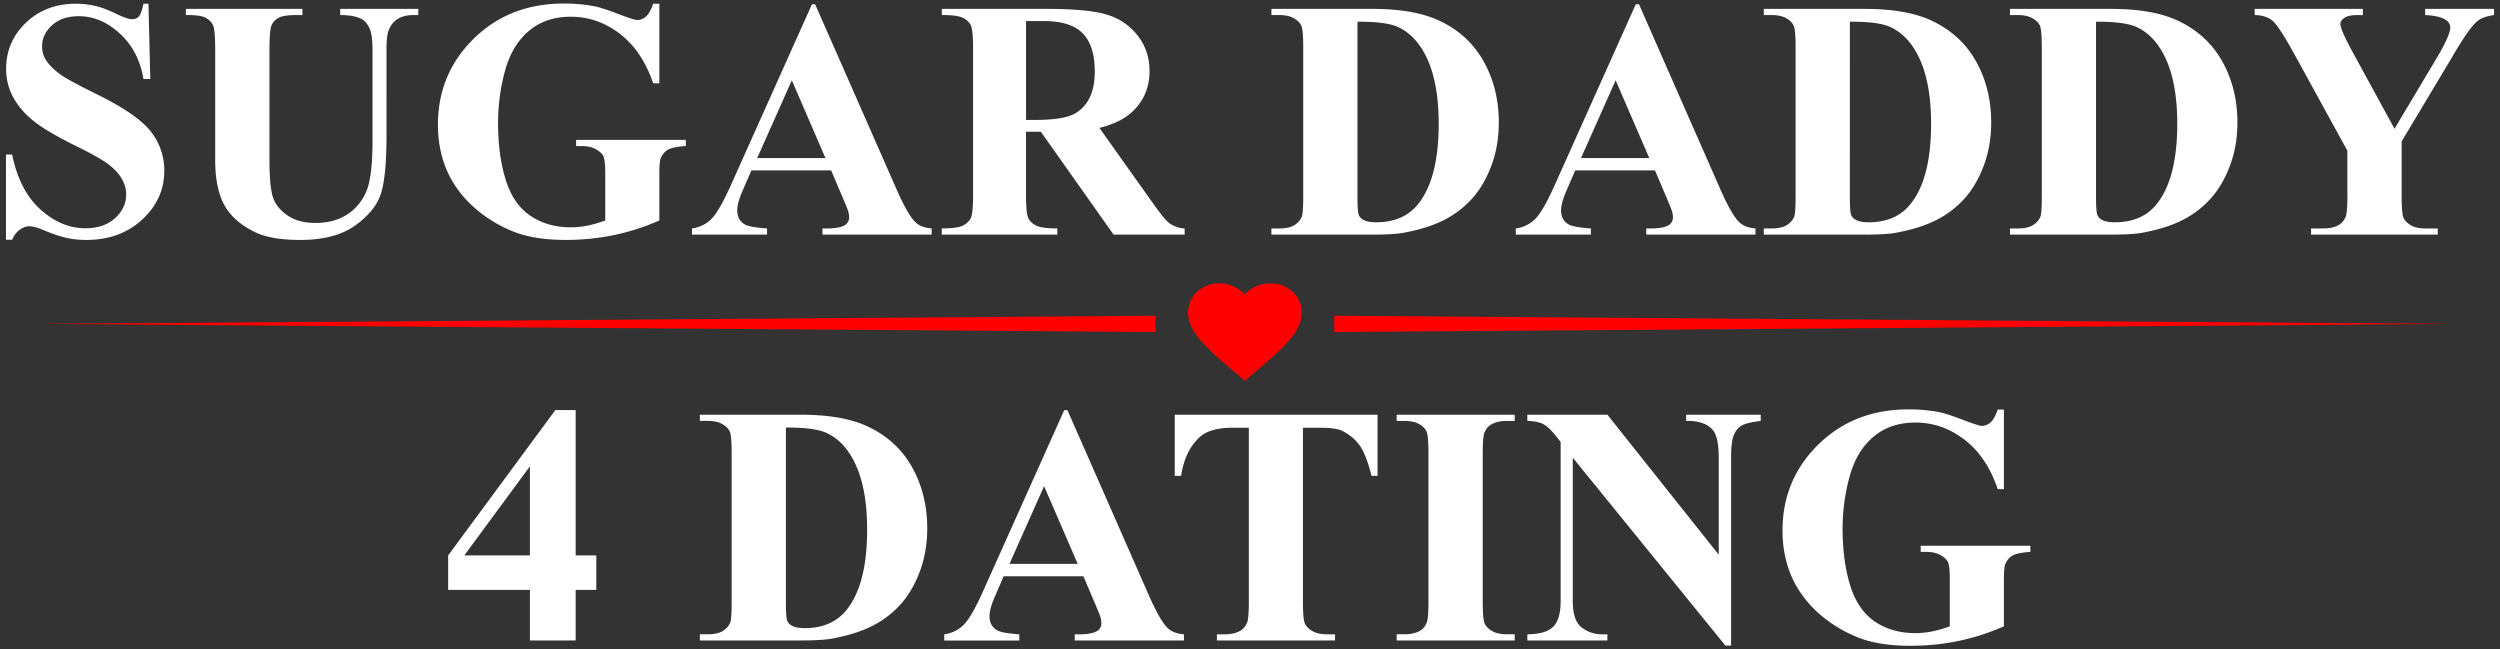 <svg xmlns="http://www.w3.org/2000/svg" width="154" height="40" viewBox="0 0 154 40"><rect x="0" y="0" width="154" height="40" fill="#333333" stroke="none"/><path fill="#FFF" d="M8.837.23c-.088.417-.184.68-.287.79s-.242.164-.42.164c-.185 0-.507-.111-.969-.333C6.699.628 6.308.476 5.987.394A5.255 5.255 0 0 0 4.674.23c-1.237 0-2.263.39-3.076 1.169S.378 3.122.378 4.229c0 .649.149 1.244.446 1.784.298.54.723 1.029 1.277 1.466s1.463.967 2.728 1.589c.902.444 1.531.805 1.887 1.082.355.276.62.569.795.876.174.308.261.625.261.954 0 .554-.228 1.039-.682 1.456-.455.417-1.065.625-1.831.625-.991 0-1.916-.388-2.774-1.164-.858-.775-1.437-1.902-1.738-3.378H.368v5.25h.379c.123-.28.284-.489.482-.625s.386-.205.564-.205c.212 0 .482.068.81.205.588.246 1.077.414 1.466.502s.804.134 1.241.134c1.395 0 2.544-.418 3.45-1.256.906-.837 1.359-1.837 1.359-2.999a3.83 3.83 0 0 0-.841-2.44c-.567-.711-1.664-1.467-3.291-2.267-1.162-.574-1.904-.974-2.225-1.2-.438-.314-.756-.632-.954-.953a1.559 1.559 0 0 1-.215-.82c0-.485.203-.914.61-1.287.407-.372.959-.559 1.656-.559.902 0 1.741.354 2.518 1.062.775.708 1.263 1.642 1.461 2.804h.42L9.145.23h-.308zm2.615.697c.588-.007.991.048 1.21.164s.373.272.461.466c.089.195.133.692.133 1.492v6.809c0 1.155.185 2.075.554 2.758s1.001 1.244 1.897 1.682c.656.321 1.586.482 2.789.482 1.442 0 2.581-.304 3.415-.913s1.358-1.275 1.574-2c.216-.725.323-1.904.323-3.538V3.05c0-.567.044-.96.133-1.179.116-.314.304-.55.564-.708s.584-.236.974-.236h.287V.548h-4.809v.379c.561 0 .995.079 1.302.236.198.103.362.287.492.554s.195.711.195 1.333v5.67c0 1.477-.132 2.512-.395 3.107s-.66 1.062-1.189 1.4c-.53.338-1.171.507-1.923.507-.656 0-1.2-.133-1.63-.4s-.74-.602-.928-1.005-.281-1.226-.281-2.471V3.05c0-.793.042-1.289.128-1.487s.229-.354.431-.466c.201-.113.572-.169 1.112-.169h.359v-.38h-7.178v.379zM40.235.23c-.137.39-.287.655-.451.794a.801.801 0 0 1-.533.21c-.123 0-.521-.128-1.195-.384-.673-.257-1.16-.412-1.461-.467a9.705 9.705 0 0 0-1.866-.164c-2.229 0-4.078.721-5.547 2.164s-2.205 3.209-2.205 5.301c0 1.169.239 2.225.718 3.168.376.731.897 1.39 1.564 1.974a8.206 8.206 0 0 0 2.307 1.415c.872.359 1.967.538 3.287.538 1.032 0 2.028-.101 2.989-.303.96-.201 1.885-.5 2.774-.897v-2.892c0-.506.031-.824.092-.954.109-.246.265-.422.466-.528.202-.105.559-.176 1.072-.21v-.377h-6.757v.379h.359c.335 0 .62.065.856.195s.392.275.467.436c.075.161.113.515.113 1.062v2.892c-.369.137-.73.241-1.082.313a5.202 5.202 0 0 1-1.03.107c-.964 0-1.796-.236-2.497-.708s-1.208-1.21-1.522-2.215-.472-2.174-.472-3.507c0-1.101.144-2.174.431-3.22s.776-1.861 1.466-2.446c.69-.584 1.555-.876 2.594-.876 1.087 0 2.088.349 3.004 1.046s1.603 1.716 2.061 3.056h.379V.23h-.381zm11.7 11.997c.191.451.294.708.308.769.041.13.062.256.062.379a.548.548 0 0 1-.226.472c-.219.15-.598.226-1.138.226h-.277v.379h6.727v-.379c-.424-.034-.752-.157-.984-.369-.308-.28-.701-.96-1.179-2.041L50.212.261h-.195l-4.973 11.095c-.472 1.06-.868 1.759-1.189 2.097-.321.338-.731.545-1.23.621v.379h4.625v-.379c-.725-.055-1.179-.137-1.364-.246-.314-.185-.472-.472-.472-.861 0-.294.096-.667.287-1.118l.584-1.354h4.912l.738 1.732zm-5.291-2.492l2.133-4.789 2.071 4.789h-4.204zm17.472-1.62l4.481 6.337h4.378v-.379a1.74 1.74 0 0 1-.974-.349c-.185-.15-.496-.53-.933-1.138l-3.343-4.707c.848-.212 1.507-.53 1.979-.954.738-.67 1.107-1.518 1.107-2.543 0-.841-.246-1.574-.738-2.199-.492-.626-1.128-1.055-1.907-1.287s-2.01-.349-3.691-.349h-6.46v.379c.636 0 1.07.058 1.302.174s.395.271.487.467c.092.195.138.668.138 1.42v9.023c0 .752-.046 1.224-.138 1.415s-.253.347-.482.467c-.229.12-.665.179-1.308.179v.379h7.116v-.379c-.636 0-1.07-.058-1.302-.174s-.395-.271-.487-.467c-.093-.195-.139-.668-.139-1.42V8.115h.914zm.185-6.819c1.101 0 1.898.253 2.394.759s.744 1.289.744 2.348c0 .731-.135 1.325-.405 1.779-.271.455-.641.77-1.113.944-.472.174-1.183.261-2.133.261h-.584V1.296h1.097zm20.242 13.156c.895 0 1.551-.041 1.969-.123.943-.178 1.74-.429 2.395-.753a5.967 5.967 0 0 0 1.727-1.292c.5-.537.906-1.217 1.221-2.041s.471-1.725.471-2.702c0-1.415-.318-2.683-.959-3.804-.639-1.121-1.576-1.958-2.814-2.512-1.012-.451-2.348-.677-4.008-.677H78.32v.379h.461c.391 0 .699.066.928.2s.381.289.457.467c.074.178.113.622.113 1.333v9.146c0 .718-.031 1.148-.094 1.292a1.158 1.158 0 0 1-.477.518c-.215.127-.523.19-.928.19h-.461v.379h6.224zM86.07 1.645c.697.301 1.268.868 1.713 1.702.561 1.066.84 2.492.84 4.276 0 2.215-.41 3.849-1.23 4.901-.602.779-1.473 1.169-2.615 1.169-.348 0-.615-.051-.799-.154-.131-.068-.223-.167-.277-.297s-.082-.482-.082-1.056V1.337c1.142-.006 1.958.096 2.45.308zm16.612 10.582c.191.451.293.708.307.769.041.13.063.256.063.379a.549.549 0 0 1-.227.472c-.219.15-.598.226-1.137.226h-.277v.379h6.727v-.379c-.424-.034-.752-.157-.984-.369-.309-.28-.701-.96-1.18-2.041L100.96.261h-.195l-4.973 11.095c-.473 1.06-.869 1.759-1.189 2.097a2.078 2.078 0 0 1-1.23.621v.379h4.625v-.379c-.725-.055-1.18-.137-1.365-.246-.314-.185-.471-.472-.471-.861 0-.294.096-.667.287-1.118l.584-1.354h4.912l.737 1.732zm-5.291-2.492l2.133-4.789 2.07 4.789h-4.203zm17.482 4.717c.896 0 1.553-.041 1.969-.123.943-.178 1.742-.429 2.395-.753s1.229-.755 1.729-1.292c.498-.537.904-1.217 1.219-2.041s.473-1.725.473-2.702c0-1.415-.32-2.683-.959-3.804s-1.578-1.958-2.814-2.512c-1.012-.451-2.348-.677-4.01-.677h-6.225v.379h.463c.389 0 .697.066.928.2.229.133.381.289.455.467.076.178.113.622.113 1.333v9.146c0 .718-.031 1.148-.092 1.292a1.17 1.17 0 0 1-.477.518c-.217.127-.525.19-.928.19h-.463v.379h6.224zM116.4 1.645c.697.301 1.27.868 1.713 1.702.561 1.066.842 2.492.842 4.276 0 2.215-.41 3.849-1.23 4.901-.602.779-1.475 1.169-2.615 1.169-.35 0-.615-.051-.801-.154-.129-.068-.221-.167-.275-.297s-.082-.482-.082-1.056V1.337c1.14-.006 1.956.096 2.448.308zm13.639 12.807c.895 0 1.551-.041 1.969-.123.943-.178 1.74-.429 2.395-.753a5.967 5.967 0 0 0 1.727-1.292c.5-.537.906-1.217 1.221-2.041s.473-1.725.473-2.702c0-1.415-.32-2.683-.959-3.804-.641-1.121-1.578-1.958-2.814-2.512-1.012-.451-2.35-.677-4.01-.677h-6.225v.379h.461c.391 0 .699.066.928.2.23.133.383.289.457.467.076.178.113.622.113 1.333v9.146c0 .718-.031 1.148-.092 1.292a1.163 1.163 0 0 1-.479.518c-.215.127-.523.19-.928.19h-.461v.379h6.224zm1.527-12.807c.697.301 1.268.868 1.713 1.702.561 1.066.84 2.492.84 4.276 0 2.215-.41 3.849-1.23 4.901-.602.779-1.473 1.169-2.613 1.169-.35 0-.615-.051-.801-.154-.129-.068-.223-.167-.277-.297s-.082-.482-.082-1.056V1.337c1.142-.006 1.958.096 2.45.308zM149.389.548v.379c.621.034 1.049.137 1.281.308.178.123.266.277.266.461 0 .335-.311 1.015-.932 2.041l-2.502 4.194-2.514-4.604c-.547-.991-.82-1.61-.82-1.856 0-.13.08-.253.242-.369.16-.116.441-.174.846-.174h.297v-.38h-6.664v.379c.443.007.799.115 1.066.323.266.208.725.9 1.373 2.076l3.271 5.958v2.789c0 .697-.037 1.128-.113 1.292-.102.232-.242.396-.42.492-.24.144-.564.215-.975.215h-.729v.379h7.805v-.379h-.779c-.369 0-.666-.066-.887-.2-.223-.133-.371-.288-.447-.462-.074-.174-.113-.62-.113-1.338V8.71l3.016-5.035c.738-1.278 1.277-2.061 1.619-2.348.246-.205.6-.338 1.057-.4V.548h-4.244zM27.607 36.335h5.035v3.117h2.819v-3.117h1.271v-2.122h-1.271v-8.952H34.21l-6.604 8.952v2.122zm5.035-7.608v5.486h-4.041l4.041-5.486zm16.693 10.725c.896 0 1.552-.041 1.969-.123.943-.178 1.741-.429 2.394-.754a5.954 5.954 0 0 0 1.728-1.292c.499-.536.905-1.217 1.22-2.04.314-.824.472-1.725.472-2.702 0-1.415-.32-2.683-.959-3.804s-1.578-1.959-2.815-2.513c-1.012-.451-2.348-.677-4.009-.677h-6.224v.38h.462c.39 0 .699.066.928.199.229.134.381.289.456.467s.113.622.113 1.333v9.146c0 .718-.03 1.148-.092 1.292a1.158 1.158 0 0 1-.477.518c-.215.127-.525.19-.928.19h-.462v.379h6.224zm1.528-12.806c.697.301 1.268.868 1.712 1.701.56 1.066.841 2.492.841 4.276 0 2.215-.411 3.849-1.231 4.901-.602.779-1.473 1.169-2.614 1.169-.349 0-.615-.052-.8-.153-.13-.068-.223-.168-.277-.298s-.082-.481-.082-1.056V26.338c1.142-.007 1.959.096 2.451.308zm16.611 10.582c.191.451.294.707.308.769.041.13.062.257.062.379a.548.548 0 0 1-.225.472c-.219.151-.599.227-1.138.227h-.277v.379h6.727v-.379c-.424-.034-.752-.157-.985-.369-.308-.28-.701-.961-1.179-2.041l-5.014-11.402h-.195l-4.973 11.095c-.472 1.06-.869 1.759-1.19 2.097-.321.339-.731.546-1.23.621v.379h4.625v-.379c-.725-.055-1.179-.137-1.364-.247-.314-.185-.472-.472-.472-.86 0-.294.096-.667.287-1.118l.584-1.354h4.912l.737 1.731zm-5.291-2.493l2.133-4.789 2.071 4.789h-4.204zm10.182-9.187v3.764h.39c.157-1.025.533-1.815 1.128-2.369.423-.396 1.104-.595 2.04-.595h1.005v10.726c0 .697-.038 1.128-.113 1.292-.102.232-.243.396-.42.492-.246.144-.571.216-.974.216h-.461v.379h7.28v-.379h-.461c-.396 0-.709-.067-.939-.2-.229-.134-.383-.289-.461-.467s-.117-.622-.117-1.333V26.348h1.035c.648 0 1.104.062 1.363.185.465.226.83.528 1.098.907.266.38.51 1.004.729 1.872h.369v-3.764H72.365zm20.479 13.525c-.391 0-.699-.067-.93-.2-.229-.134-.383-.289-.461-.467s-.117-.622-.117-1.333v-9.146c0-.697.037-1.128.111-1.292.104-.232.244-.396.422-.492.246-.144.57-.215.975-.215h.461v-.38h-7.27v.38h.461c.389 0 .699.066.928.199.229.134.381.289.457.467.074.178.111.622.111 1.333v9.146c0 .697-.037 1.128-.111 1.292-.098.232-.234.396-.412.492-.246.144-.57.216-.973.216h-.461v.379h7.27v-.379h-.461zm1.24-13.525v.38c.424.014.748.078.973.194.227.116.486.358.779.728l.299.37v9.813c0 .738-.15 1.261-.451 1.568s-.834.466-1.6.473v.379h4.932v-.379h-.328c-.473 0-.891-.141-1.256-.421s-.549-.82-.549-1.62v-8.839l9.402 11.577h.35V28.193c0-.656.057-1.119.168-1.39.113-.27.271-.465.473-.584.201-.12.596-.217 1.184-.292v-.38h-4.594v.38c.773-.014 1.324.178 1.65.573.24.295.359.858.359 1.692v5.978l-6.859-8.623h-4.932zm28.977-.319c-.137.391-.287.655-.451.795a.801.801 0 0 1-.533.21c-.123 0-.521-.128-1.193-.384-.674-.257-1.162-.412-1.463-.467a9.695 9.695 0 0 0-1.865-.164c-2.229 0-4.078.722-5.547 2.164-1.471 1.442-2.205 3.209-2.205 5.301 0 1.169.238 2.225.717 3.169a6.723 6.723 0 0 0 1.564 1.974 8.22 8.22 0 0 0 2.307 1.415c.873.358 1.967.538 3.287.538 1.031 0 2.029-.101 2.988-.303a13.59 13.59 0 0 0 2.773-.897v-2.892c0-.505.031-.823.094-.953.109-.246.264-.422.467-.528.201-.105.559-.176 1.07-.21v-.38h-6.756v.38h.357c.336 0 .621.065.857.194.234.131.391.275.465.437.076.16.113.515.113 1.061v2.892a7.18 7.18 0 0 1-1.082.313 5.2 5.2 0 0 1-1.029.107c-.965 0-1.797-.235-2.498-.708-.699-.472-1.207-1.21-1.521-2.214-.314-1.005-.473-2.175-.473-3.508 0-1.1.145-2.174.432-3.219.287-1.047.775-1.861 1.467-2.446.689-.584 1.555-.877 2.594-.877 1.086 0 2.088.35 3.004 1.046.916.697 1.604 1.717 2.061 3.057h.379V25.23h-.38z"/><path fill="red" d="M78.26 17.452c-.609 0-1.193.265-1.575.682a2.165 2.165 0 0 0-1.575-.682c-1.08 0-1.925.79-1.925 1.798 0 1.234 1.19 2.243 2.992 3.772l.508.43.507-.43c1.804-1.529 2.993-2.538 2.993-3.772.001-1.008-.845-1.798-1.925-1.798"/><path fill="red" fill-rule="evenodd" d="M82.186 19.452l69 .5-69 .5v-1zm-11.001 0l-69 .5 69 .5v-1z" clip-rule="evenodd"/></svg>